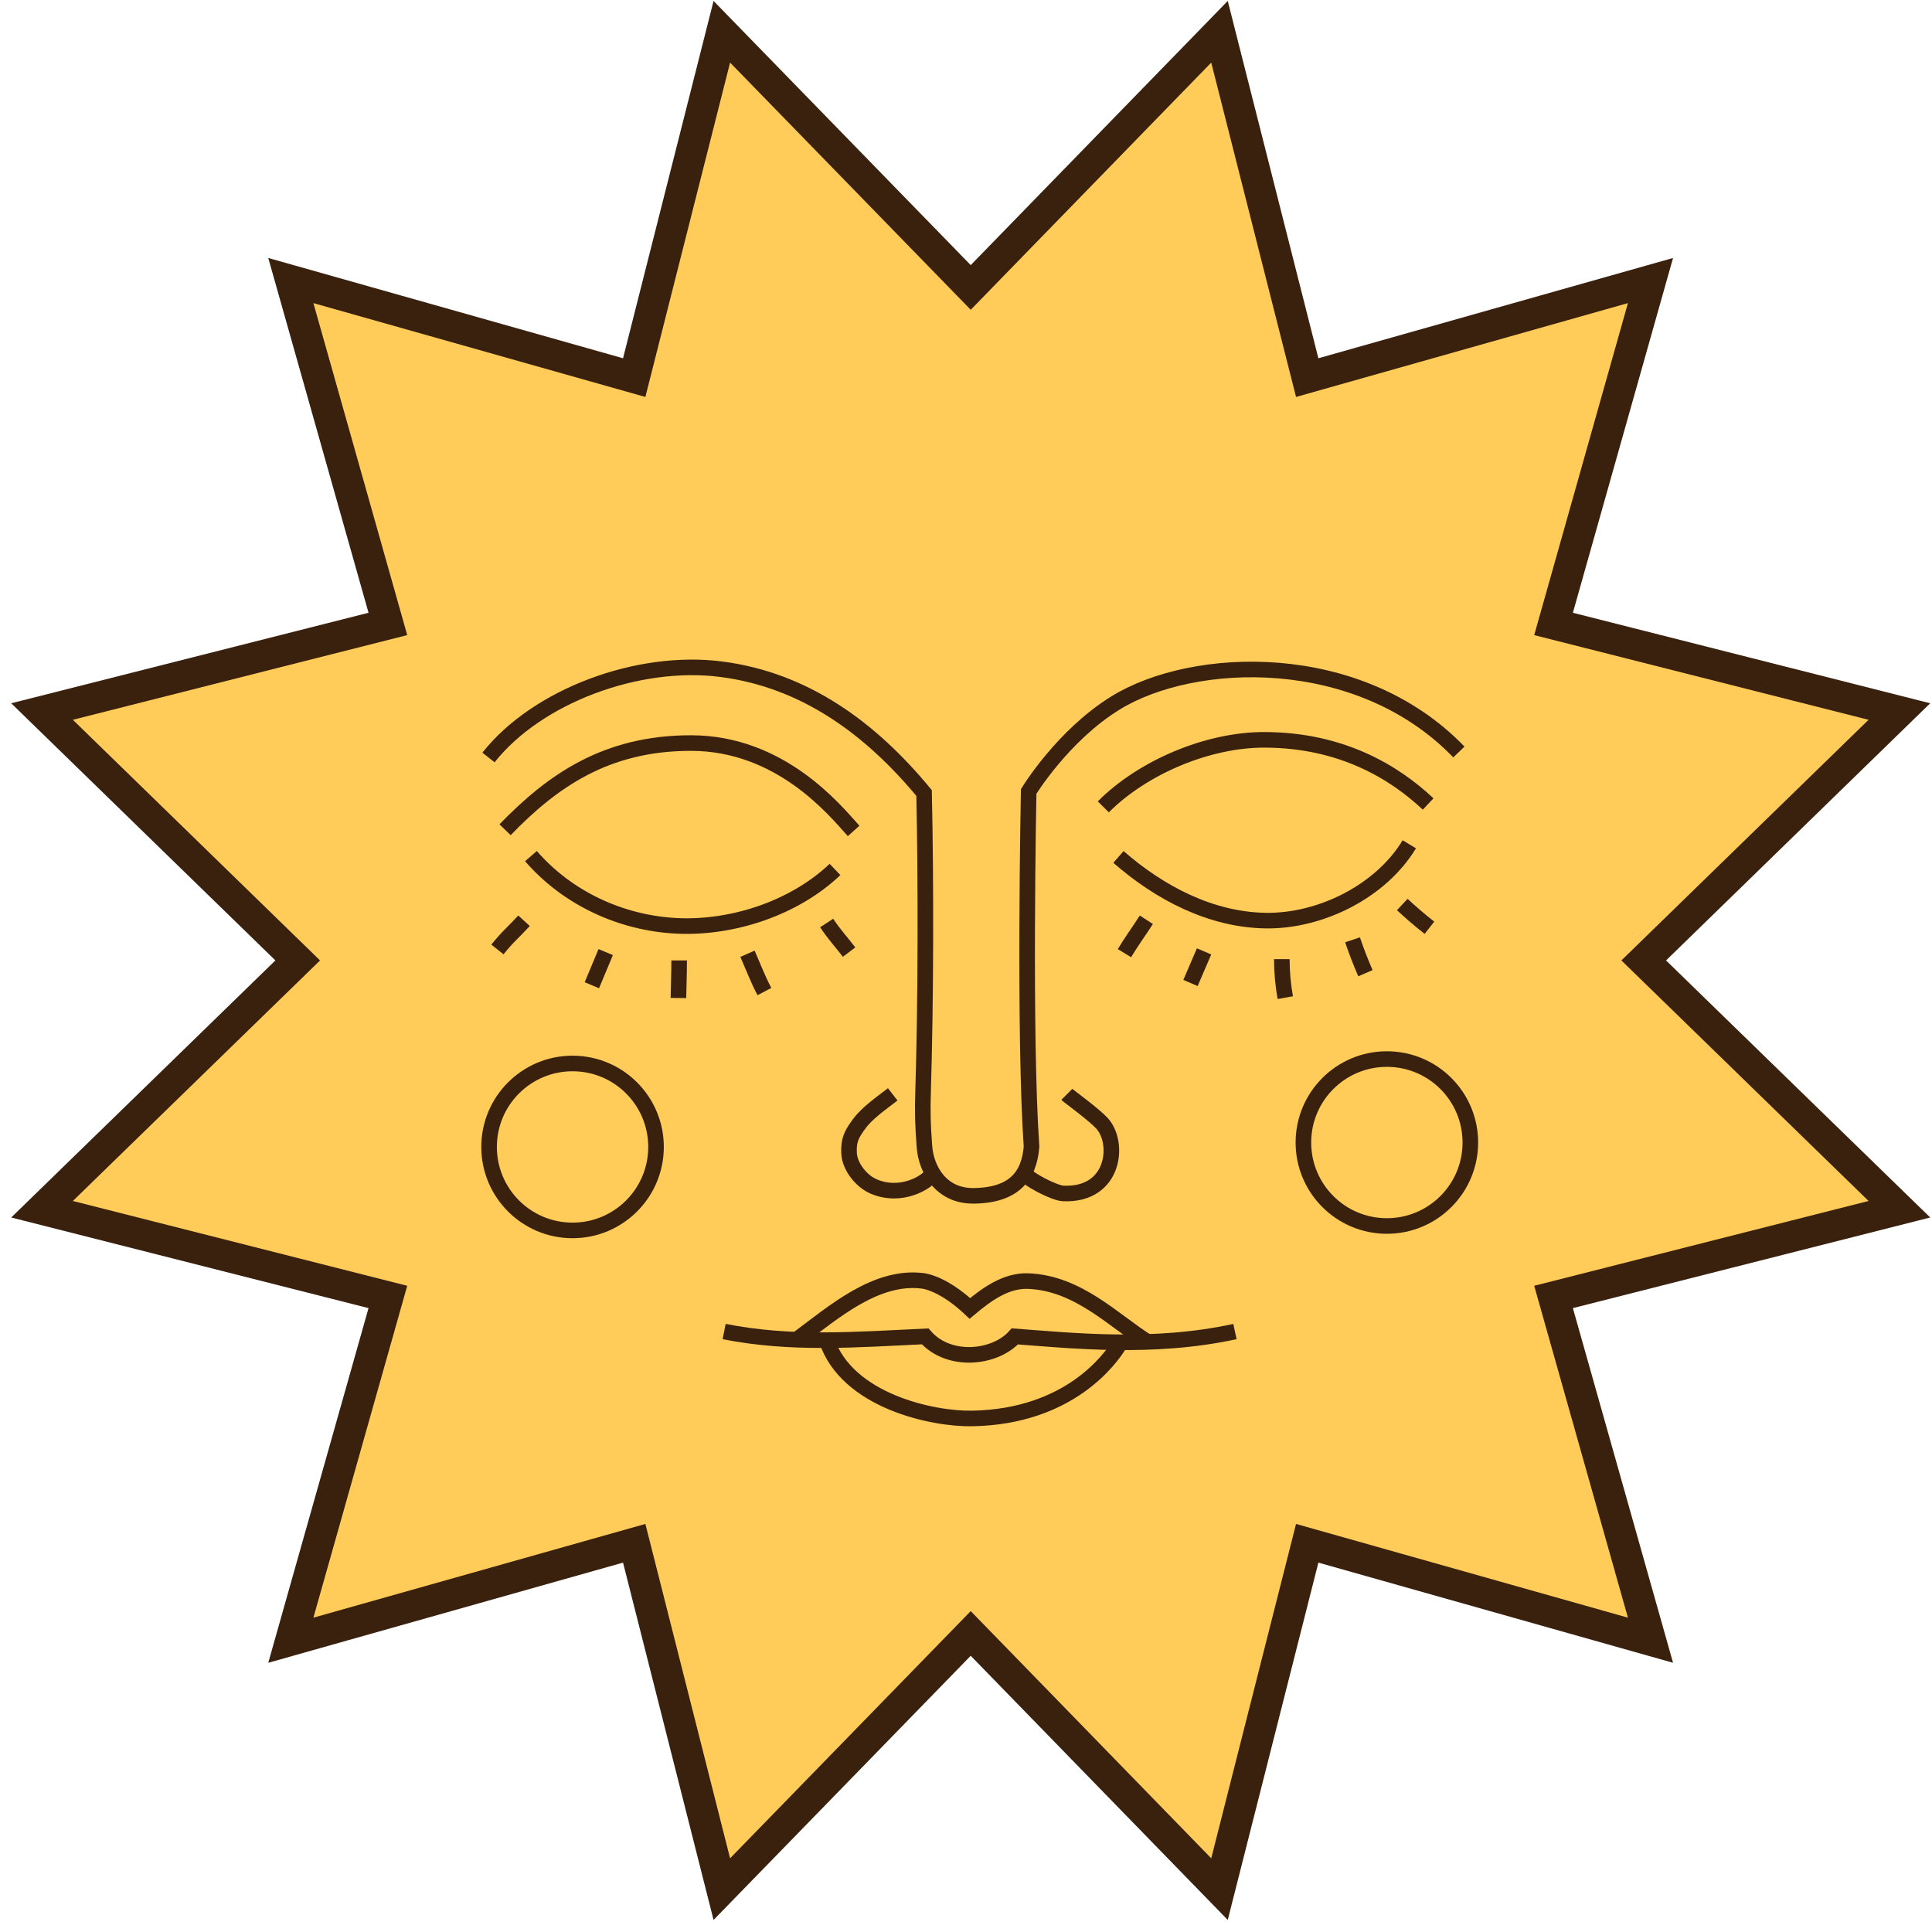 <?xml version="1.0" encoding="UTF-8"?> <svg xmlns="http://www.w3.org/2000/svg" width="124" height="124" viewBox="0 0 124 124" fill="none"><path d="M62.303 18.449L78.27 2.039L83.9 24.236L105.932 18.006L99.71 40.046L121.907 45.668L105.497 61.643L121.907 77.611L99.71 83.241L105.932 105.273L83.9 99.051L78.27 121.248L62.303 104.838L46.328 121.248L40.705 99.051L18.666 105.273L24.895 83.241L2.698 77.611L19.108 61.643L2.698 45.668L24.895 40.046L18.666 18.006L40.705 24.236L46.328 2.039L62.303 18.449Z" fill="#FFCB59" stroke="#3A210E" stroke-width="2" stroke-miterlimit="10"></path><path d="M36.748 78.971C39.706 78.971 42.105 76.572 42.105 73.613C42.105 70.654 39.706 68.256 36.748 68.256C33.789 68.256 31.39 70.654 31.39 73.613C31.39 76.572 33.789 78.971 36.748 78.971Z" stroke="#3A210E" stroke-miterlimit="10"></path><path d="M31.352 48.617C34.475 44.668 40.949 42.257 46.307 42.954C51.664 43.65 55.866 46.734 59.31 50.898C59.432 56.469 59.425 64.36 59.249 69.924C59.203 71.409 59.226 72.159 59.333 73.598C59.44 75.037 60.381 76.774 62.494 76.751C65.081 76.721 66.053 75.481 66.206 73.598C65.708 66.442 66.022 50.798 66.022 50.798C66.022 50.798 68.203 47.209 71.594 45.12C76.584 42.035 87.222 41.614 93.635 48.265" stroke="#3A210E" stroke-miterlimit="10"></path><path d="M34.077 54.947C36.426 57.656 39.878 59.255 43.46 59.424C47.041 59.592 50.991 58.276 53.593 55.804" stroke="#3A210E" stroke-miterlimit="10"></path><path d="M71.785 55C74.441 57.319 77.716 59.033 81.237 59.087C84.758 59.141 88.63 57.204 90.452 54.189" stroke="#3A210E" stroke-miterlimit="10"></path><path d="M33.633 59.095C32.913 59.883 32.592 60.105 31.926 60.939" stroke="#3A210E" stroke-miterlimit="10"></path><path d="M38.875 61.108L37.987 63.235" stroke="#3A210E" stroke-miterlimit="10"></path><path d="M43.59 61.643C43.59 62.493 43.551 63.442 43.544 64.054" stroke="#3A210E" stroke-miterlimit="10"></path><path d="M47.975 61.215C48.35 62.064 48.626 62.814 49.062 63.641" stroke="#3A210E" stroke-miterlimit="10"></path><path d="M53.057 59.24C53.516 59.944 54.098 60.579 54.496 61.108" stroke="#3A210E" stroke-miterlimit="10"></path><path d="M73.576 59.033C73.025 59.883 72.696 60.312 72.168 61.176" stroke="#3A210E" stroke-miterlimit="10"></path><path d="M77.28 61.062L76.408 63.09" stroke="#3A210E" stroke-miterlimit="10"></path><path d="M82.27 61.559C82.27 62.386 82.347 63.22 82.492 64.031" stroke="#3A210E" stroke-miterlimit="10"></path><path d="M86.809 60.319C87.054 61.046 87.329 61.758 87.635 62.462" stroke="#3A210E" stroke-miterlimit="10"></path><path d="M90 58.054C90.559 58.574 91.141 59.072 91.745 59.546" stroke="#3A210E" stroke-miterlimit="10"></path><path d="M57.297 70.238C56.616 70.766 55.682 71.409 55.169 72.098C54.657 72.787 54.45 73.169 54.496 74.026C54.542 74.884 55.284 75.817 56.08 76.154C57.894 76.919 59.578 75.84 59.861 75.312" stroke="#3A210E" stroke-miterlimit="10"></path><path d="M65.739 75.259C65.846 75.641 67.652 76.567 68.234 76.598C71.54 76.751 71.885 73.353 70.729 72.098C70.178 71.501 68.601 70.368 68.471 70.238" stroke="#3A210E" stroke-miterlimit="10"></path><path d="M51.201 85.931C53.504 84.224 56.216 81.831 59.233 82.208C59.708 82.269 60.848 82.659 62.249 83.976C63.328 83.073 64.56 82.177 65.968 82.223C69.203 82.333 71.487 84.78 73.71 86.169" stroke="#3A210E" stroke-miterlimit="10"></path><path d="M53.057 86.011C54.359 89.921 59.873 91.094 62.411 91.04C68.629 90.925 71.27 87.222 71.844 86.288" stroke="#3A210E" stroke-miterlimit="10"></path><path d="M46.477 85.461C50.782 86.315 54.893 85.981 59.379 85.772C60.902 87.502 63.857 87.196 65.135 85.772C68.761 86.042 74.028 86.606 79.262 85.461" stroke="#3A210E" stroke-miterlimit="10"></path><path d="M70.813 51.786C73.354 49.237 77.517 47.484 81.122 47.484C86.097 47.484 89.495 49.566 91.661 51.602" stroke="#3A210E" stroke-miterlimit="10"></path><path d="M32.416 53.255C35.439 50.133 38.883 47.691 44.34 47.691C50.103 47.691 53.593 52 54.787 53.332" stroke="#3A210E" stroke-miterlimit="10"></path><path d="M89.013 78.687C91.972 78.687 94.37 76.289 94.37 73.33C94.37 70.371 91.972 67.973 89.013 67.973C86.054 67.973 83.655 70.371 83.655 73.33C83.655 76.289 86.054 78.687 89.013 78.687Z" stroke="#3A210E" stroke-miterlimit="10"></path></svg> 